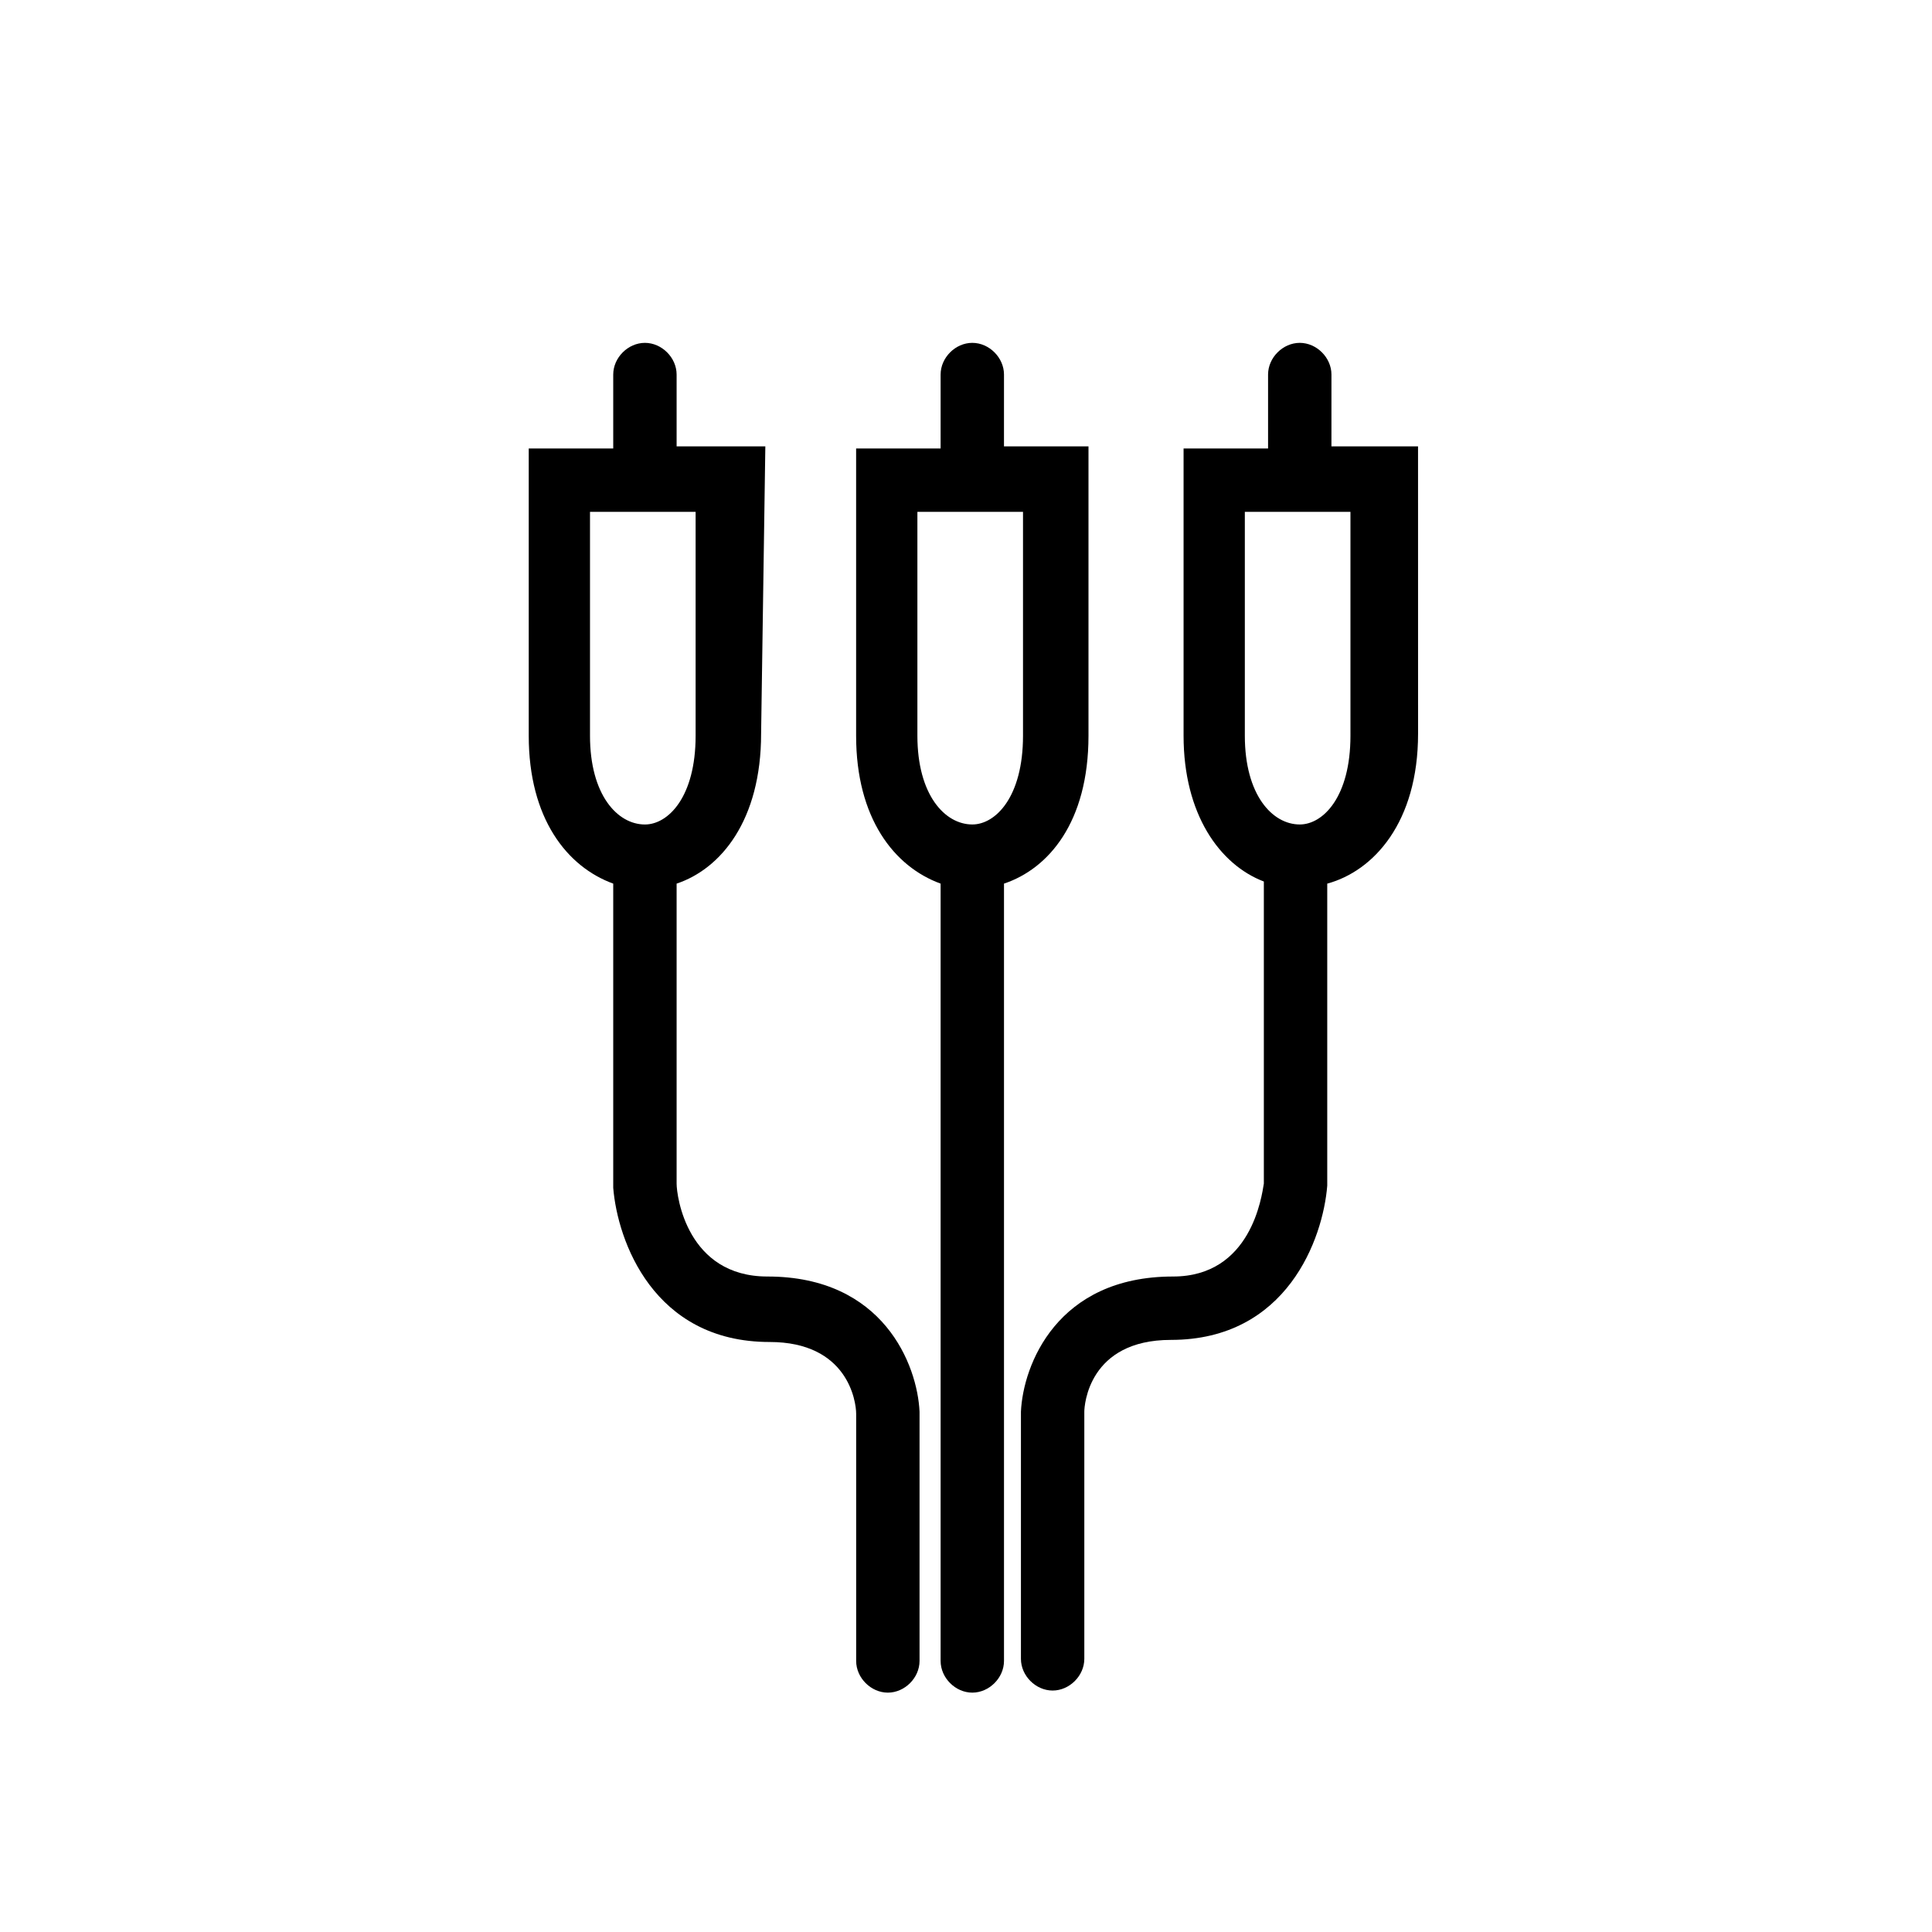 <?xml version="1.0" encoding="UTF-8"?>
<!-- The Best Svg Icon site in the world: iconSvg.co, Visit us! https://iconsvg.co -->
<svg fill="#000000" width="800px" height="800px" version="1.1" viewBox="144 144 512 512" xmlns="http://www.w3.org/2000/svg">
 <g>
  <path d="m432.46 338.98v-76.691h-22.395l0.004-19.031c0-4.477-3.918-8.398-8.398-8.398-4.477 0-8.398 3.918-8.398 8.398v19.594h-22.391v76.133c0 21.832 10.078 34.707 22.391 39.184v206c0 4.477 3.918 8.398 8.398 8.398 4.477 0 8.398-3.918 8.398-8.398v-206c11.758-3.918 22.391-16.234 22.391-39.188zm-45.34-59.336h27.988v59.336c0 16.234-7.277 23.512-13.434 23.512-7.277 0-14.555-7.836-14.555-23.512z"/>
  <path d="m510.84 262.29h-13.996l0.004-19.031c0-4.477-3.918-8.398-8.398-8.398-4.477 0-8.398 3.918-8.398 8.398v19.594h-22.391v76.133c0 20.711 9.516 34.148 21.273 38.625v80.051c-0.559 3.359-3.359 24.629-24.07 24.629-30.789 0-39.746 23.512-40.305 35.828v65.496c0 4.477 3.918 8.398 8.398 8.398 4.477 0 8.398-3.918 8.398-8.398v-65.496c0-1.68 1.121-19.031 22.953-19.031 30.789 0 40.305-26.871 41.426-40.863v-80.051c12.316-3.359 24.07-16.234 24.07-39.746l-0.008-76.137zm-8.957 76.691c0 16.234-7.277 23.512-13.434 23.512-7.277 0-14.555-7.836-14.555-23.512v-59.336h27.988z"/>
  <path d="m347.38 482.29c-21.273 0-24.07-21.273-24.07-24.629v-79.492c11.754-3.918 22.391-16.793 22.391-39.746l1.121-76.133h-23.512v-19.031c0-4.477-3.918-8.398-8.398-8.398-4.477 0-8.398 3.918-8.398 8.398v19.594h-22.391v76.133c0 21.832 10.078 34.707 22.391 39.184v80.609c1.121 13.996 10.637 40.863 41.426 40.863 20.711 0 22.953 15.676 22.953 19.031v65.496c0 4.477 3.918 8.398 8.398 8.398 4.477 0 8.398-3.918 8.398-8.398v-66.055c-0.562-12.316-9.52-35.824-40.309-35.824zm-47.023-202.64h27.988v59.336c0 16.234-7.277 23.512-13.434 23.512-7.277 0-14.555-7.836-14.555-23.512z"/>
 </g>
</svg>